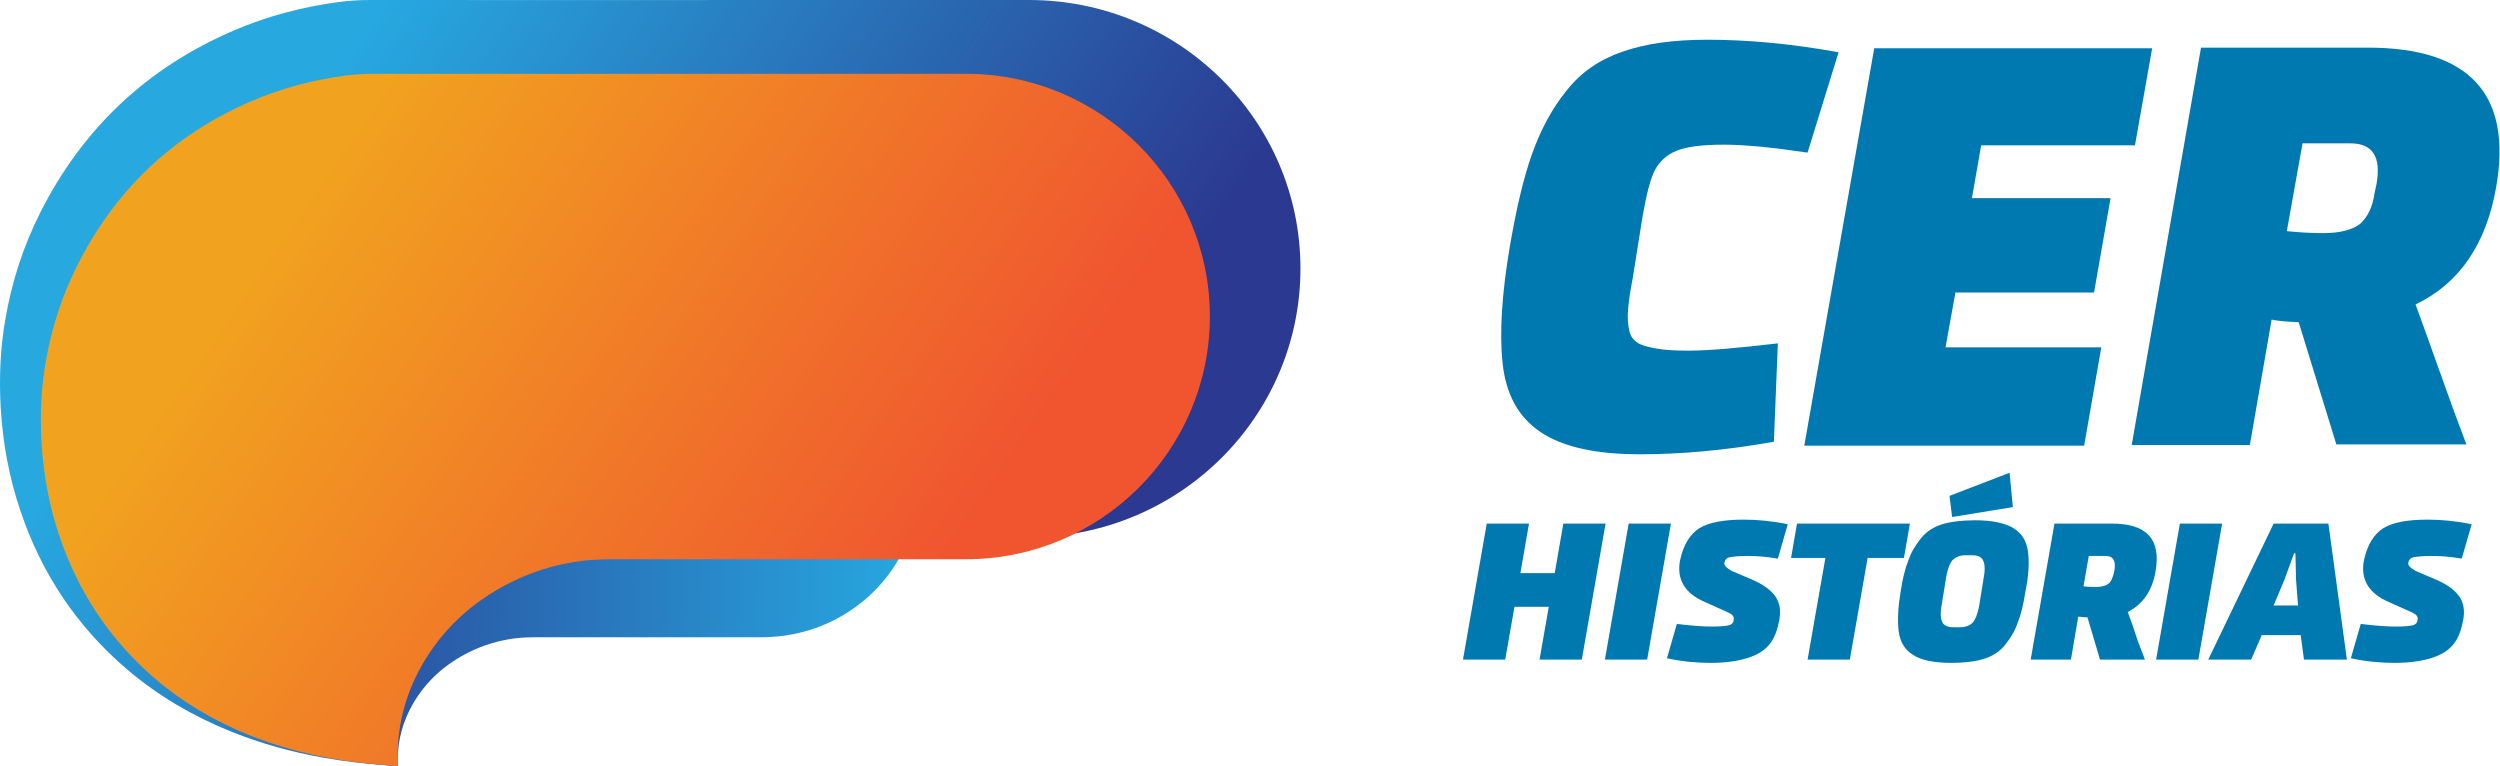 <svg width="124" height="38" viewBox="0 0 124 38" fill="none" xmlns="http://www.w3.org/2000/svg">
<path d="M37.783 16.607C37.7 16.607 37.617 16.607 37.534 16.607C35.389 16.607 33.577 16.607 31.385 16.607C27.245 16.607 23.104 16.613 18.969 16.607C18.661 16.607 18.359 16.624 18.057 16.664C17.026 16.802 16.031 17.054 15.078 17.455C12.584 18.497 10.742 20.204 9.533 22.552C9.053 23.486 8.727 24.471 8.544 25.502C8.396 26.321 8.36 27.151 8.408 27.982C8.467 28.967 8.645 29.929 8.97 30.868C9.569 32.609 10.576 34.093 12.015 35.296C12.909 36.04 13.916 36.613 15.012 37.042C15.848 37.369 16.712 37.604 17.601 37.758C18.187 37.861 18.78 37.93 19.378 37.97C19.467 37.976 19.556 37.987 19.645 37.999H19.733C19.733 37.884 19.728 37.776 19.728 37.661C19.733 36.687 19.988 35.777 20.474 34.923C21.131 33.784 22.079 32.936 23.282 32.34C23.992 31.991 24.739 31.767 25.527 31.664C25.882 31.619 26.244 31.607 26.605 31.607C30.627 31.607 33.689 31.607 37.682 31.607C37.718 31.607 37.747 31.607 37.783 31.607C42.065 31.607 45.542 28.251 45.542 24.104C45.542 19.957 42.065 16.607 37.783 16.607Z" fill="url(#paint0_linear)"/>
<path d="M51.031 0C50.887 0 50.743 0 50.599 0C46.876 0 43.729 0 39.925 0C32.736 0 25.548 0.01 18.37 0C17.835 0 17.311 0.031 16.786 0.102C14.997 0.346 13.269 0.794 11.614 1.506C7.284 3.357 4.086 6.389 1.988 10.561C1.155 12.219 0.589 13.969 0.271 15.8C0.014 17.255 -0.048 18.73 0.034 20.206C0.137 21.956 0.445 23.665 1.011 25.333C2.05 28.426 3.798 31.061 6.297 33.198C7.85 34.52 9.598 35.538 11.5 36.301C12.95 36.881 14.452 37.298 15.994 37.573C17.012 37.756 18.041 37.878 19.079 37.949C19.234 37.959 19.388 37.98 19.542 38H19.697C19.697 37.797 19.686 37.603 19.686 37.4C19.697 35.67 20.139 34.053 20.982 32.536C22.123 30.512 23.769 29.006 25.856 27.948C27.09 27.327 28.386 26.931 29.754 26.747C30.371 26.666 30.998 26.646 31.625 26.646C38.608 26.646 43.925 26.646 50.856 26.646C50.918 26.646 50.969 26.646 51.031 26.646C58.466 26.646 64.502 20.684 64.502 13.318C64.502 5.952 58.466 0 51.031 0Z" fill="url(#paint1_linear)"/>
<path d="M47.899 3.659C47.77 3.659 47.64 3.659 47.511 3.659C44.164 3.659 41.336 3.659 37.915 3.659C31.454 3.659 24.992 3.668 18.54 3.659C18.059 3.659 17.587 3.687 17.116 3.751C15.508 3.972 13.954 4.376 12.466 5.02C8.574 6.693 5.699 9.433 3.814 13.203C3.065 14.701 2.556 16.283 2.27 17.938C2.039 19.253 1.983 20.586 2.057 21.919C2.15 23.5 2.427 25.045 2.935 26.553C3.869 29.348 5.441 31.729 7.687 33.66C9.083 34.855 10.654 35.775 12.364 36.464C13.668 36.988 15.018 37.365 16.404 37.614C17.319 37.779 18.244 37.889 19.177 37.954C19.316 37.963 19.455 37.981 19.593 38H19.732C19.732 37.816 19.723 37.641 19.723 37.457C19.732 35.894 20.13 34.432 20.888 33.062C21.914 31.233 23.393 29.872 25.269 28.916C26.379 28.355 27.543 27.996 28.773 27.831C29.328 27.757 29.891 27.739 30.455 27.739C36.732 27.739 41.511 27.739 47.742 27.739C47.797 27.739 47.844 27.739 47.899 27.739C54.583 27.739 60.009 22.351 60.009 15.694C60.009 9.038 54.583 3.659 47.899 3.659Z" fill="url(#paint2_linear)"/>
<path d="M80.979 13.823C80.848 14.477 80.782 15.001 80.749 15.394C80.717 15.754 80.749 16.115 80.815 16.409C80.88 16.704 81.044 16.9 81.273 17.031C81.502 17.162 81.83 17.228 82.19 17.293C82.55 17.359 83.074 17.392 83.729 17.392C84.744 17.392 86.217 17.261 88.182 17.031L87.985 21.91C85.595 22.336 83.401 22.532 81.339 22.532C79.145 22.532 77.508 22.172 76.395 21.419C75.281 20.666 74.692 19.52 74.528 18.014C74.365 16.475 74.496 14.543 74.889 12.218C75.216 10.319 75.576 8.78 76.002 7.602C76.427 6.423 76.984 5.375 77.704 4.491C78.425 3.574 79.341 2.952 80.487 2.559C81.601 2.166 83.009 1.97 84.678 1.97C86.676 1.97 88.837 2.166 91.194 2.592L89.655 7.569C87.887 7.307 86.512 7.176 85.497 7.176C84.449 7.176 83.663 7.274 83.172 7.471C82.681 7.667 82.321 7.995 82.092 8.42C81.863 8.846 81.666 9.632 81.47 10.745L80.979 13.823Z" fill="#0079B1"/>
<path d="M92.962 2.395H106.747L105.895 7.208H98.266L97.808 9.828H104.684L103.865 14.51H96.989L96.498 17.227H104.225L103.374 22.106H89.492L92.962 2.395Z" fill="#0079B1"/>
<path d="M114.016 15.983C113.393 15.951 112.968 15.918 112.673 15.853L111.593 22.074H105.732L109.17 2.363H117.454C122.496 2.363 124.624 4.687 123.806 9.304C123.314 12.087 122.005 14.052 119.811 15.1C120.04 15.722 120.433 16.802 120.99 18.374C121.546 19.945 122.005 21.19 122.332 22.041H115.882L114.016 15.983ZM114.212 7.078L113.426 11.465C114.081 11.531 114.67 11.563 115.227 11.563C116.078 11.563 116.668 11.4 117.061 11.105C117.421 10.777 117.683 10.286 117.781 9.566L117.879 9.108C118.108 7.765 117.683 7.11 116.569 7.11H114.212V7.078Z" fill="#0079B1"/>
<path d="M76.82 30.096H75.118L74.659 32.715H72.564L73.743 25.97H75.838L75.412 28.426H77.115L77.541 25.97H79.636L78.458 32.715H76.362L76.82 30.096Z" fill="#0079B1"/>
<path d="M80.782 25.97H82.878L81.699 32.715H79.604L80.782 25.97Z" fill="#0079B1"/>
<path d="M83.172 30.947C83.958 31.045 84.548 31.078 84.908 31.078C85.334 31.078 85.628 31.045 85.759 31.013C85.89 30.98 85.988 30.882 85.988 30.751C86.021 30.62 85.956 30.521 85.857 30.456C85.759 30.391 85.53 30.292 85.235 30.161L84.58 29.867C83.565 29.441 83.14 28.721 83.336 27.771C83.5 27.018 83.827 26.494 84.286 26.2C84.777 25.905 85.497 25.774 86.48 25.774C87.167 25.774 87.887 25.839 88.673 26.003L88.182 27.706C87.593 27.608 87.102 27.575 86.709 27.575C86.25 27.575 85.956 27.608 85.792 27.64C85.628 27.673 85.563 27.771 85.53 27.902C85.497 28.033 85.628 28.164 85.857 28.295C85.89 28.328 86.021 28.361 86.218 28.459L86.84 28.721C87.396 28.95 87.822 29.245 88.051 29.572C88.28 29.899 88.346 30.292 88.248 30.784C88.149 31.275 88.018 31.635 87.789 31.93C87.56 32.224 87.233 32.453 86.741 32.617C86.25 32.781 85.628 32.879 84.842 32.879C84.155 32.879 83.434 32.813 82.681 32.65L83.172 30.947Z" fill="#0079B1"/>
<path d="M90.54 27.673H88.837L89.132 25.97H94.731L94.436 27.673H92.635L91.751 32.715H89.656L90.54 27.673Z" fill="#0079B1"/>
<path d="M99.871 26.199C100.297 26.461 100.526 26.854 100.591 27.378C100.657 27.902 100.624 28.557 100.46 29.343C100.362 29.997 100.231 30.521 100.068 30.914C99.937 31.307 99.707 31.667 99.445 31.995C99.183 32.322 98.823 32.551 98.398 32.682C97.972 32.813 97.415 32.879 96.793 32.879C95.942 32.879 95.287 32.748 94.894 32.486C94.469 32.224 94.24 31.831 94.174 31.307C94.109 30.783 94.141 30.128 94.272 29.343C94.37 28.688 94.501 28.164 94.665 27.771C94.796 27.378 95.025 27.018 95.287 26.691C95.549 26.363 95.909 26.134 96.335 26.003C96.761 25.872 97.317 25.806 97.972 25.806C98.791 25.806 99.445 25.937 99.871 26.199ZM98.365 28.819C98.463 28.328 98.463 28 98.365 27.804C98.267 27.607 98.103 27.542 97.808 27.542H97.481C97.186 27.542 96.99 27.64 96.826 27.804C96.695 27.967 96.564 28.328 96.499 28.819L96.335 29.834C96.237 30.325 96.237 30.652 96.335 30.849C96.4 31.012 96.597 31.111 96.892 31.111H97.219C97.514 31.111 97.743 31.012 97.874 30.849C98.005 30.685 98.136 30.325 98.201 29.834L98.365 28.819ZM96.826 25.643L96.695 24.595L99.675 23.449L99.838 25.152L96.826 25.643Z" fill="#0079B1"/>
<path d="M103.538 30.619C103.342 30.619 103.178 30.587 103.08 30.587L102.72 32.715H100.722L101.901 25.97H104.75C106.485 25.97 107.205 26.756 106.911 28.36C106.747 29.31 106.288 29.965 105.535 30.357C105.601 30.554 105.765 30.947 105.928 31.471C106.092 31.994 106.288 32.42 106.387 32.715H104.16L103.538 30.619ZM103.604 27.574L103.342 29.081C103.571 29.113 103.767 29.113 103.964 29.113C104.258 29.113 104.455 29.048 104.586 28.95C104.717 28.851 104.782 28.655 104.848 28.426L104.881 28.262C104.946 27.803 104.815 27.574 104.422 27.574H103.604Z" fill="#0079B1"/>
<path d="M108.122 25.97H110.218L109.039 32.715H106.943L108.122 25.97Z" fill="#0079B1"/>
<path d="M114.114 31.503H112.182L111.658 32.715H109.53L112.772 25.97H115.489L116.406 32.715H114.278L114.114 31.503ZM112.772 30.03H113.983L113.885 28.786L113.852 27.443H113.787L113.295 28.786L112.772 30.03Z" fill="#0079B1"/>
<path d="M117.094 30.947C117.879 31.045 118.469 31.078 118.829 31.078C119.255 31.078 119.549 31.045 119.68 31.013C119.811 30.98 119.909 30.882 119.909 30.751C119.942 30.62 119.877 30.521 119.778 30.456C119.68 30.391 119.451 30.292 119.156 30.161L118.501 29.867C117.486 29.441 117.061 28.721 117.257 27.771C117.421 27.018 117.748 26.494 118.207 26.2C118.698 25.905 119.418 25.774 120.401 25.774C121.088 25.774 121.808 25.839 122.594 26.003L122.103 27.706C121.514 27.608 121.023 27.575 120.63 27.575C120.171 27.575 119.877 27.608 119.713 27.64C119.549 27.673 119.484 27.771 119.451 27.902C119.418 28.033 119.549 28.164 119.778 28.295C119.811 28.328 119.942 28.361 120.139 28.459L120.761 28.721C121.317 28.95 121.743 29.245 121.972 29.572C122.201 29.899 122.267 30.292 122.169 30.784C122.07 31.275 121.939 31.635 121.71 31.93C121.481 32.224 121.154 32.453 120.662 32.617C120.171 32.781 119.549 32.879 118.763 32.879C118.076 32.879 117.355 32.813 116.602 32.65L117.094 30.947Z" fill="#0079B1"/>
<defs>
<linearGradient id="paint0_linear" x1="45.542" y1="23.925" x2="10.931" y2="23.126" gradientUnits="userSpaceOnUse">
<stop stop-color="#27A9E0"/>
<stop offset="1" stop-color="#2B3990"/>
</linearGradient>
<linearGradient id="paint1_linear" x1="9.964" y1="12.737" x2="43.302" y2="35.899" gradientUnits="userSpaceOnUse">
<stop stop-color="#27A9E0"/>
<stop offset="1" stop-color="#2B3990"/>
</linearGradient>
<linearGradient id="paint2_linear" x1="10.983" y1="15.17" x2="41.055" y2="35.951" gradientUnits="userSpaceOnUse">
<stop stop-color="#F1A31F"/>
<stop offset="1" stop-color="#F05530"/>
</linearGradient>
</defs>
</svg>
